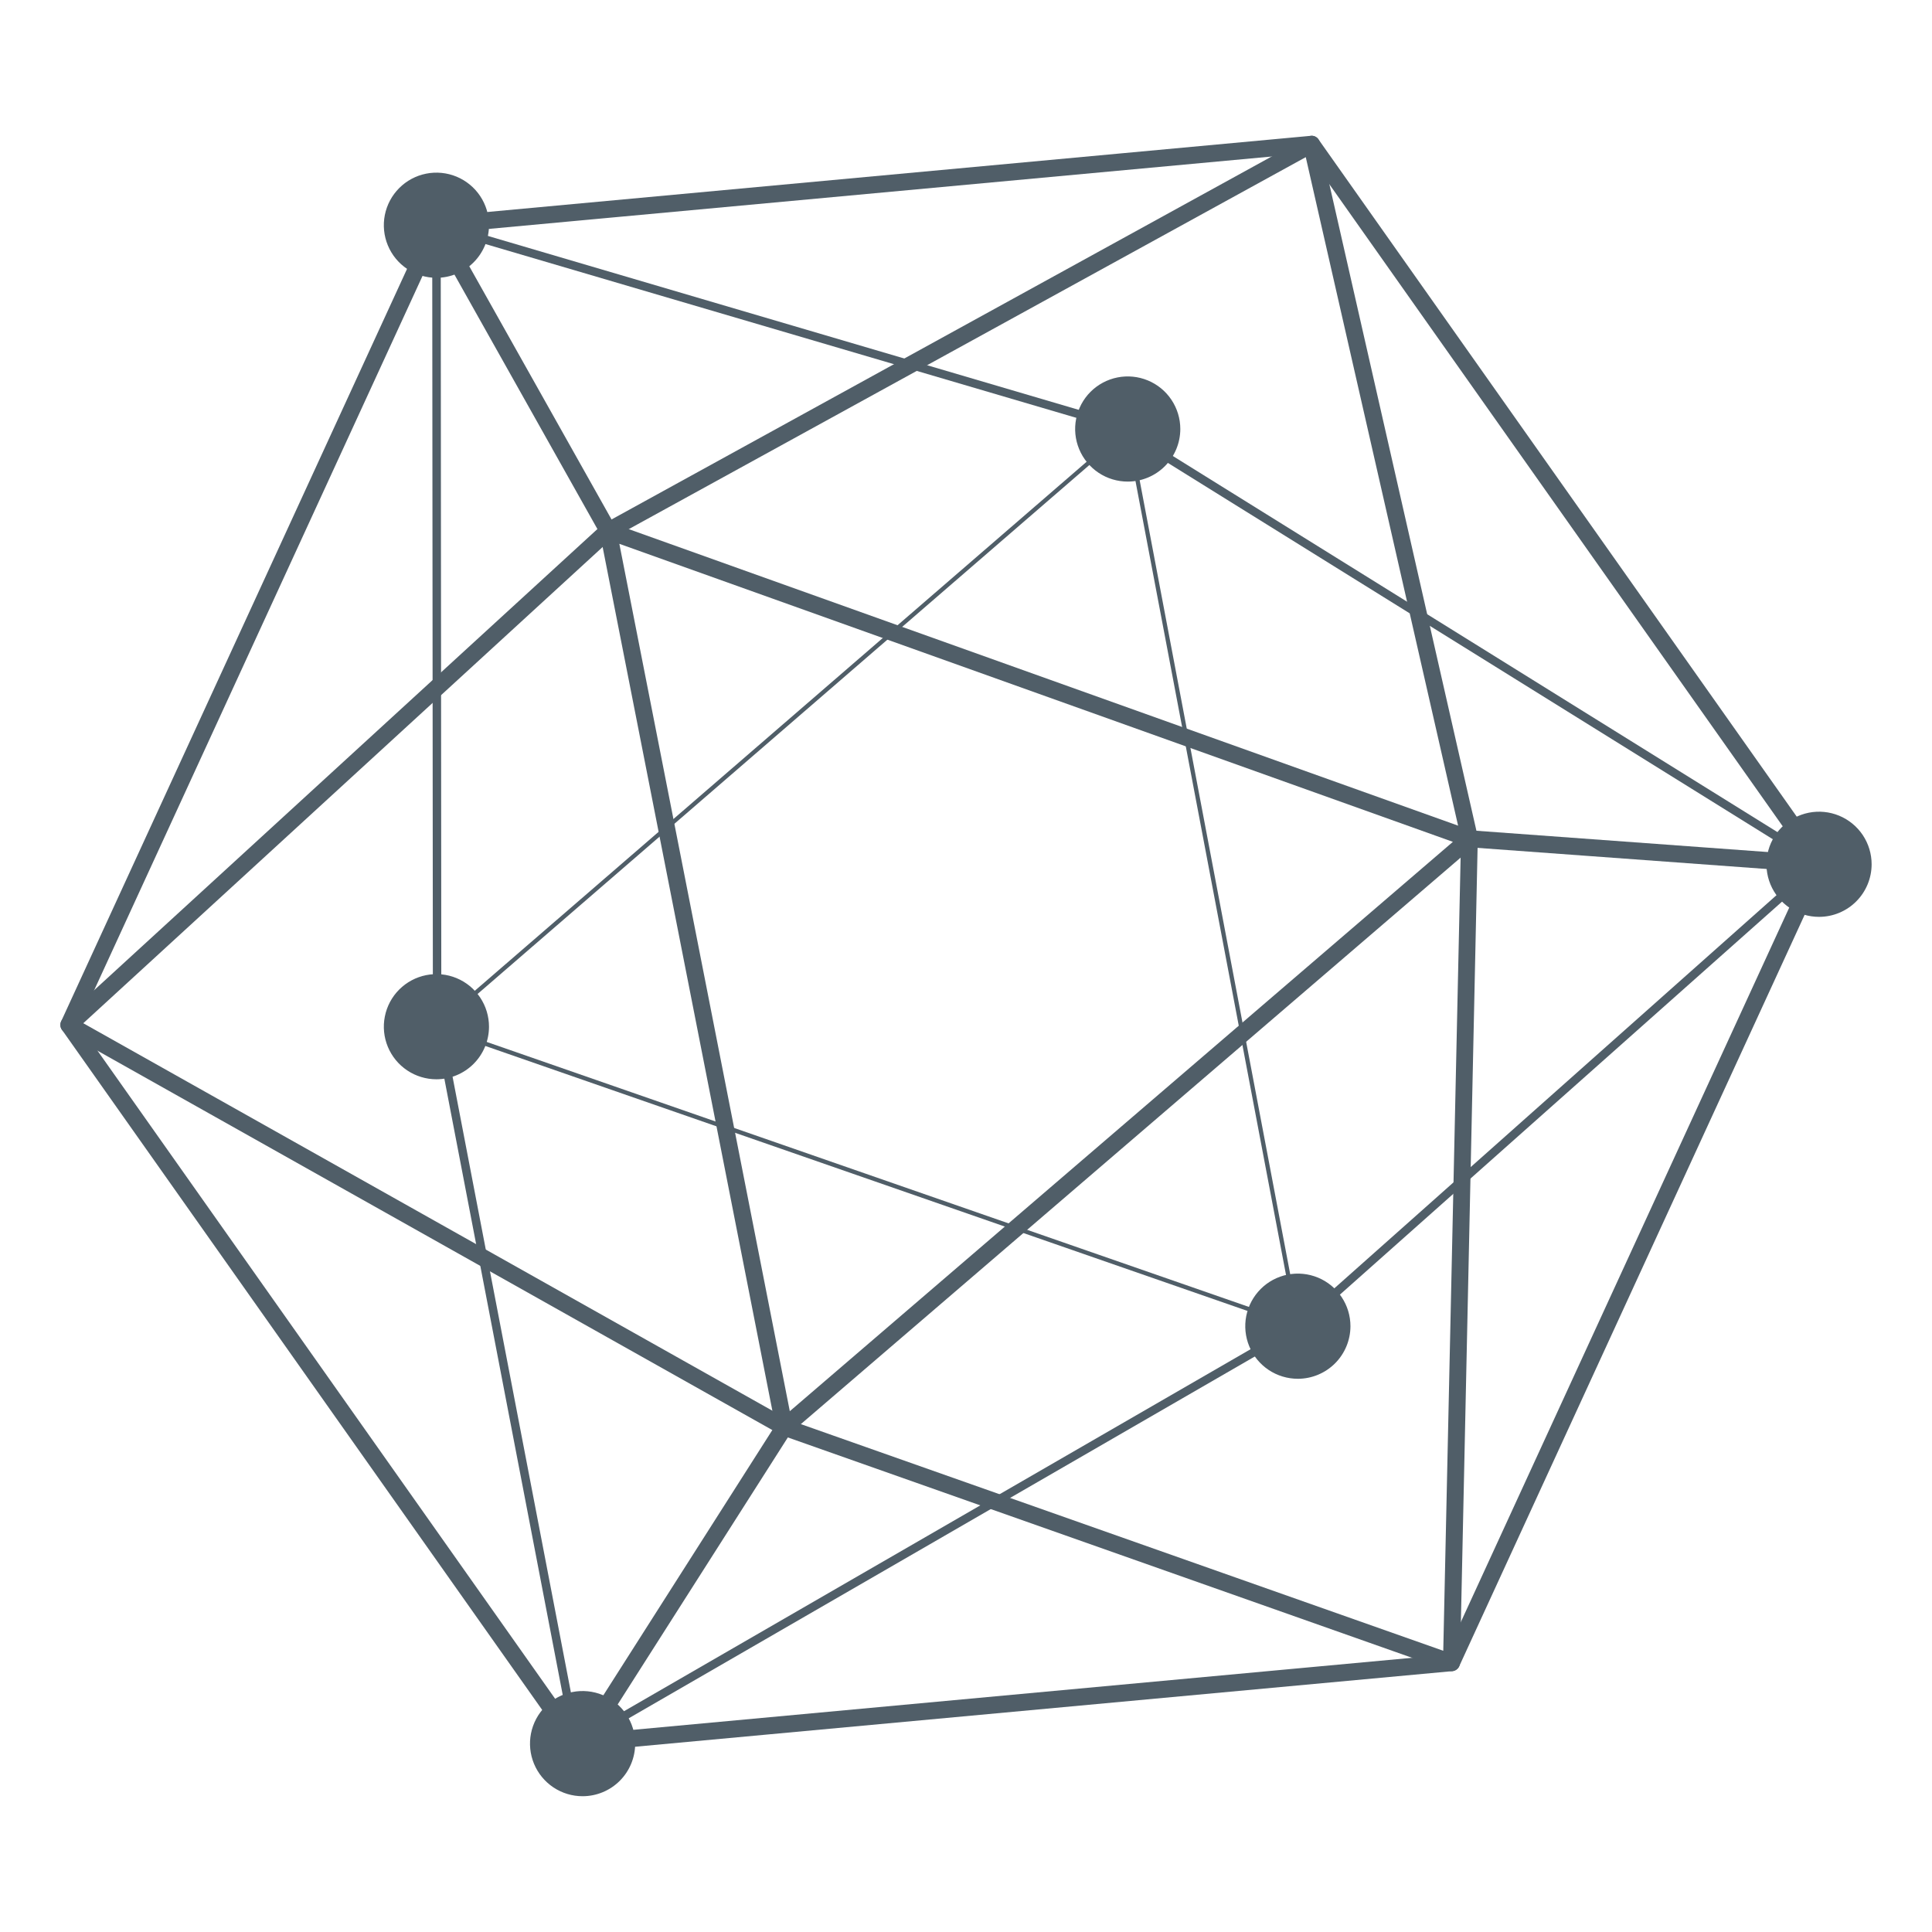 <?xml version="1.0" encoding="UTF-8"?>
<svg xmlns="http://www.w3.org/2000/svg" width="96" height="96" viewBox="0 0 96 96" fill="none">
  <g clip-path="url(#clip0_7845_16344)">
    <path d="M28.641 87.062C28.574 87.062 28.507 87.045 28.447 87.014C28.387 86.984 28.335 86.939 28.296 86.884L3.078 51.17C3.035 51.11 3.009 51.039 3.002 50.965C2.995 50.891 3.008 50.817 3.039 50.749L21.304 11.015C21.335 10.947 21.383 10.889 21.444 10.847C21.504 10.804 21.575 10.777 21.649 10.771L65.132 6.749C65.206 6.74 65.281 6.752 65.349 6.783C65.416 6.814 65.474 6.864 65.515 6.926L90.734 42.639C90.777 42.699 90.803 42.77 90.81 42.844C90.817 42.918 90.804 42.992 90.773 43.06L72.508 82.795C72.477 82.863 72.429 82.921 72.368 82.963C72.308 83.006 72.237 83.032 72.163 83.039L28.68 87.061C28.667 87.062 28.654 87.062 28.641 87.062L28.641 87.062ZM3.908 50.881L28.845 86.196L71.843 82.22L89.903 42.928L64.966 7.613L21.97 11.589L3.908 50.881Z" fill="#505E68"></path>
    <path d="M28.49 86.971L21.51 50.634L21.476 10.909L55.48 20.918L90.741 42.853L64.553 66.131L28.49 86.971ZM21.899 11.473L21.929 50.594L28.793 86.308L64.307 65.79L90.038 42.912L55.281 21.291L21.899 11.473Z" fill="#505E68"></path>
    <path d="M56.038 22.583C56.738 22.583 57.305 22.017 57.305 21.317C57.305 20.618 56.738 20.051 56.038 20.051C55.339 20.051 54.772 20.618 54.772 21.317C54.772 22.017 55.339 22.583 56.038 22.583Z" fill="#505E68"></path>
    <path d="M56.038 23.93C55.522 23.93 55.016 23.778 54.586 23.491C54.156 23.204 53.821 22.796 53.623 22.319C53.425 21.841 53.372 21.316 53.473 20.809C53.573 20.302 53.822 19.836 54.187 19.47C54.553 19.105 55.018 18.856 55.525 18.755C56.032 18.654 56.557 18.705 57.035 18.903C57.513 19.1 57.921 19.435 58.208 19.865C58.495 20.295 58.649 20.8 58.649 21.317C58.648 22.009 58.373 22.673 57.884 23.163C57.395 23.653 56.731 23.929 56.038 23.93ZM56.038 21.241L55.96 21.317C55.961 21.337 55.969 21.357 55.984 21.371C55.998 21.385 56.018 21.393 56.038 21.393V21.241Z" fill="#505E68"></path>
    <path d="M64.492 67.164C65.191 67.164 65.758 66.597 65.758 65.898C65.758 65.198 65.191 64.631 64.492 64.631C63.793 64.631 63.226 65.198 63.226 65.898C63.226 66.597 63.793 67.164 64.492 67.164Z" fill="#505E68"></path>
    <path d="M64.492 68.511C63.975 68.511 63.469 68.359 63.039 68.072C62.609 67.785 62.274 67.377 62.076 66.9C61.878 66.422 61.826 65.897 61.926 65.389C62.027 64.882 62.276 64.417 62.641 64.051C63.006 63.685 63.472 63.436 63.979 63.335C64.486 63.234 65.011 63.286 65.489 63.483C65.967 63.681 66.375 64.016 66.662 64.446C66.949 64.876 67.103 65.381 67.103 65.898C67.102 66.591 66.827 67.254 66.338 67.744C65.848 68.234 65.184 68.51 64.492 68.511ZM64.492 65.822L64.414 65.898C64.414 65.918 64.423 65.938 64.437 65.952C64.452 65.966 64.472 65.974 64.492 65.973V65.822Z" fill="#505E68"></path>
    <path d="M28.951 87.906C29.65 87.906 30.217 87.339 30.217 86.639C30.217 85.94 29.65 85.373 28.951 85.373C28.252 85.373 27.685 85.94 27.685 86.639C27.685 87.339 28.252 87.906 28.951 87.906Z" fill="#505E68"></path>
    <path d="M28.951 89.253C28.434 89.254 27.928 89.101 27.498 88.814C27.068 88.527 26.733 88.119 26.535 87.642C26.337 87.164 26.285 86.639 26.385 86.132C26.486 85.625 26.734 85.159 27.1 84.793C27.465 84.427 27.931 84.178 28.438 84.077C28.945 83.976 29.47 84.028 29.948 84.225C30.425 84.423 30.834 84.758 31.121 85.188C31.408 85.618 31.562 86.123 31.562 86.64C31.561 87.333 31.286 87.997 30.797 88.487C30.307 88.977 29.643 89.252 28.951 89.253ZM28.951 86.565L28.873 86.64C28.873 86.66 28.882 86.68 28.896 86.694C28.911 86.708 28.93 86.716 28.951 86.716V86.565Z" fill="#505E68"></path>
    <path d="M21.688 52.283C22.387 52.283 22.954 51.716 22.954 51.016C22.954 50.317 22.387 49.75 21.688 49.75C20.988 49.75 20.421 50.317 20.421 51.016C20.421 51.716 20.988 52.283 21.688 52.283Z" fill="#505E68"></path>
    <path d="M21.688 53.629C21.171 53.629 20.666 53.476 20.236 53.189C19.806 52.903 19.471 52.495 19.272 52.017C19.074 51.54 19.022 51.014 19.123 50.508C19.223 50.001 19.472 49.535 19.837 49.169C20.203 48.804 20.668 48.555 21.175 48.454C21.682 48.353 22.208 48.404 22.685 48.602C23.163 48.8 23.571 49.135 23.858 49.565C24.145 49.994 24.298 50.5 24.298 51.017C24.297 51.709 24.022 52.372 23.533 52.862C23.044 53.352 22.38 53.627 21.688 53.629ZM21.688 50.94L21.609 51.017C21.61 51.037 21.619 51.056 21.633 51.07C21.648 51.084 21.668 51.092 21.688 51.092V50.94Z" fill="#505E68"></path>
    <path d="M90.389 44.212C91.088 44.212 91.655 43.645 91.655 42.946C91.655 42.247 91.088 41.68 90.389 41.68C89.69 41.68 89.123 42.247 89.123 42.946C89.123 43.645 89.69 44.212 90.389 44.212Z" fill="#505E68"></path>
    <path d="M90.389 45.558C89.872 45.559 89.367 45.406 88.937 45.119C88.507 44.832 88.172 44.424 87.974 43.947C87.776 43.469 87.724 42.944 87.825 42.437C87.925 41.93 88.174 41.464 88.539 41.099C88.905 40.733 89.37 40.484 89.877 40.383C90.384 40.282 90.909 40.334 91.387 40.532C91.865 40.73 92.273 41.065 92.56 41.494C92.847 41.924 93 42.429 93 42.946C92.999 43.639 92.724 44.302 92.234 44.792C91.745 45.282 91.081 45.557 90.389 45.558ZM90.389 42.87L90.311 42.946C90.311 42.967 90.32 42.986 90.335 43C90.349 43.014 90.369 43.022 90.389 43.022V42.87Z" fill="#505E68"></path>
    <path d="M21.688 12.458C22.387 12.458 22.954 11.891 22.954 11.192C22.954 10.492 22.387 9.925 21.688 9.925C20.988 9.925 20.421 10.492 20.421 11.192C20.421 11.891 20.988 12.458 21.688 12.458Z" fill="#505E68"></path>
    <path d="M21.688 13.804C21.171 13.805 20.666 13.652 20.235 13.365C19.805 13.079 19.47 12.671 19.272 12.193C19.074 11.716 19.022 11.191 19.122 10.684C19.223 10.177 19.471 9.711 19.837 9.345C20.202 8.979 20.667 8.73 21.174 8.629C21.681 8.528 22.207 8.58 22.684 8.777C23.162 8.975 23.57 9.31 23.857 9.739C24.145 10.169 24.298 10.674 24.298 11.191C24.297 11.884 24.022 12.547 23.533 13.037C23.044 13.527 22.38 13.803 21.688 13.804ZM21.688 11.116L21.609 11.191C21.61 11.212 21.618 11.231 21.633 11.245C21.648 11.26 21.667 11.268 21.688 11.267L21.688 11.116Z" fill="#505E68"></path>
    <path d="M72.124 83.04C72.076 83.041 72.029 83.033 71.984 83.017L38.829 71.313L3.216 51.294C3.157 51.262 3.108 51.216 3.071 51.16C3.034 51.105 3.01 51.041 3.003 50.975C2.995 50.908 3.003 50.841 3.027 50.779C3.05 50.716 3.088 50.66 3.137 50.615L29.932 26.062L64.967 6.799C65.024 6.768 65.088 6.75 65.154 6.747C65.219 6.744 65.284 6.757 65.344 6.784C65.403 6.811 65.456 6.851 65.498 6.902C65.539 6.953 65.568 7.012 65.583 7.076L73.432 41.584L72.547 82.628C72.545 82.695 72.528 82.76 72.496 82.819C72.465 82.878 72.419 82.928 72.365 82.966C72.294 83.015 72.21 83.041 72.124 83.041L72.124 83.04ZM4.138 50.844L39.177 70.546L71.715 82.026L72.598 41.668L64.883 7.809L30.421 26.744L4.138 50.844Z" fill="#505E68"></path>
    <path d="M64.63 66.057L64.457 65.998L21.48 51.057L21.619 50.937L56.108 21.117L64.63 66.057ZM21.895 50.977L64.354 65.739L55.969 21.517L21.895 50.977Z" fill="#505E68"></path>
    <path d="M38.695 71.707L29.659 25.726L73.847 41.525L38.695 71.707ZM30.775 27.022L39.245 70.122L72.193 41.831L30.775 27.022Z" fill="#505E68"></path>
    <path d="M22.056 10.984L21.319 11.398L29.849 26.58L30.586 26.166L22.056 10.984Z" fill="#505E68"></path>
    <path d="M38.614 70.686L39.327 71.143L29.307 86.867L28.594 86.412L38.614 70.686Z" fill="#505E68"></path>
    <path d="M73.051 41.257L72.989 42.099L90.358 43.368L90.42 42.526L73.051 41.257Z" fill="#505E68"></path>
  </g>
  <defs>
    <clipPath id="clip0_7845_16344">
      <rect width="90" height="90" fill="white" transform="translate(3 3)"></rect>
    </clipPath>
  </defs>
</svg>
